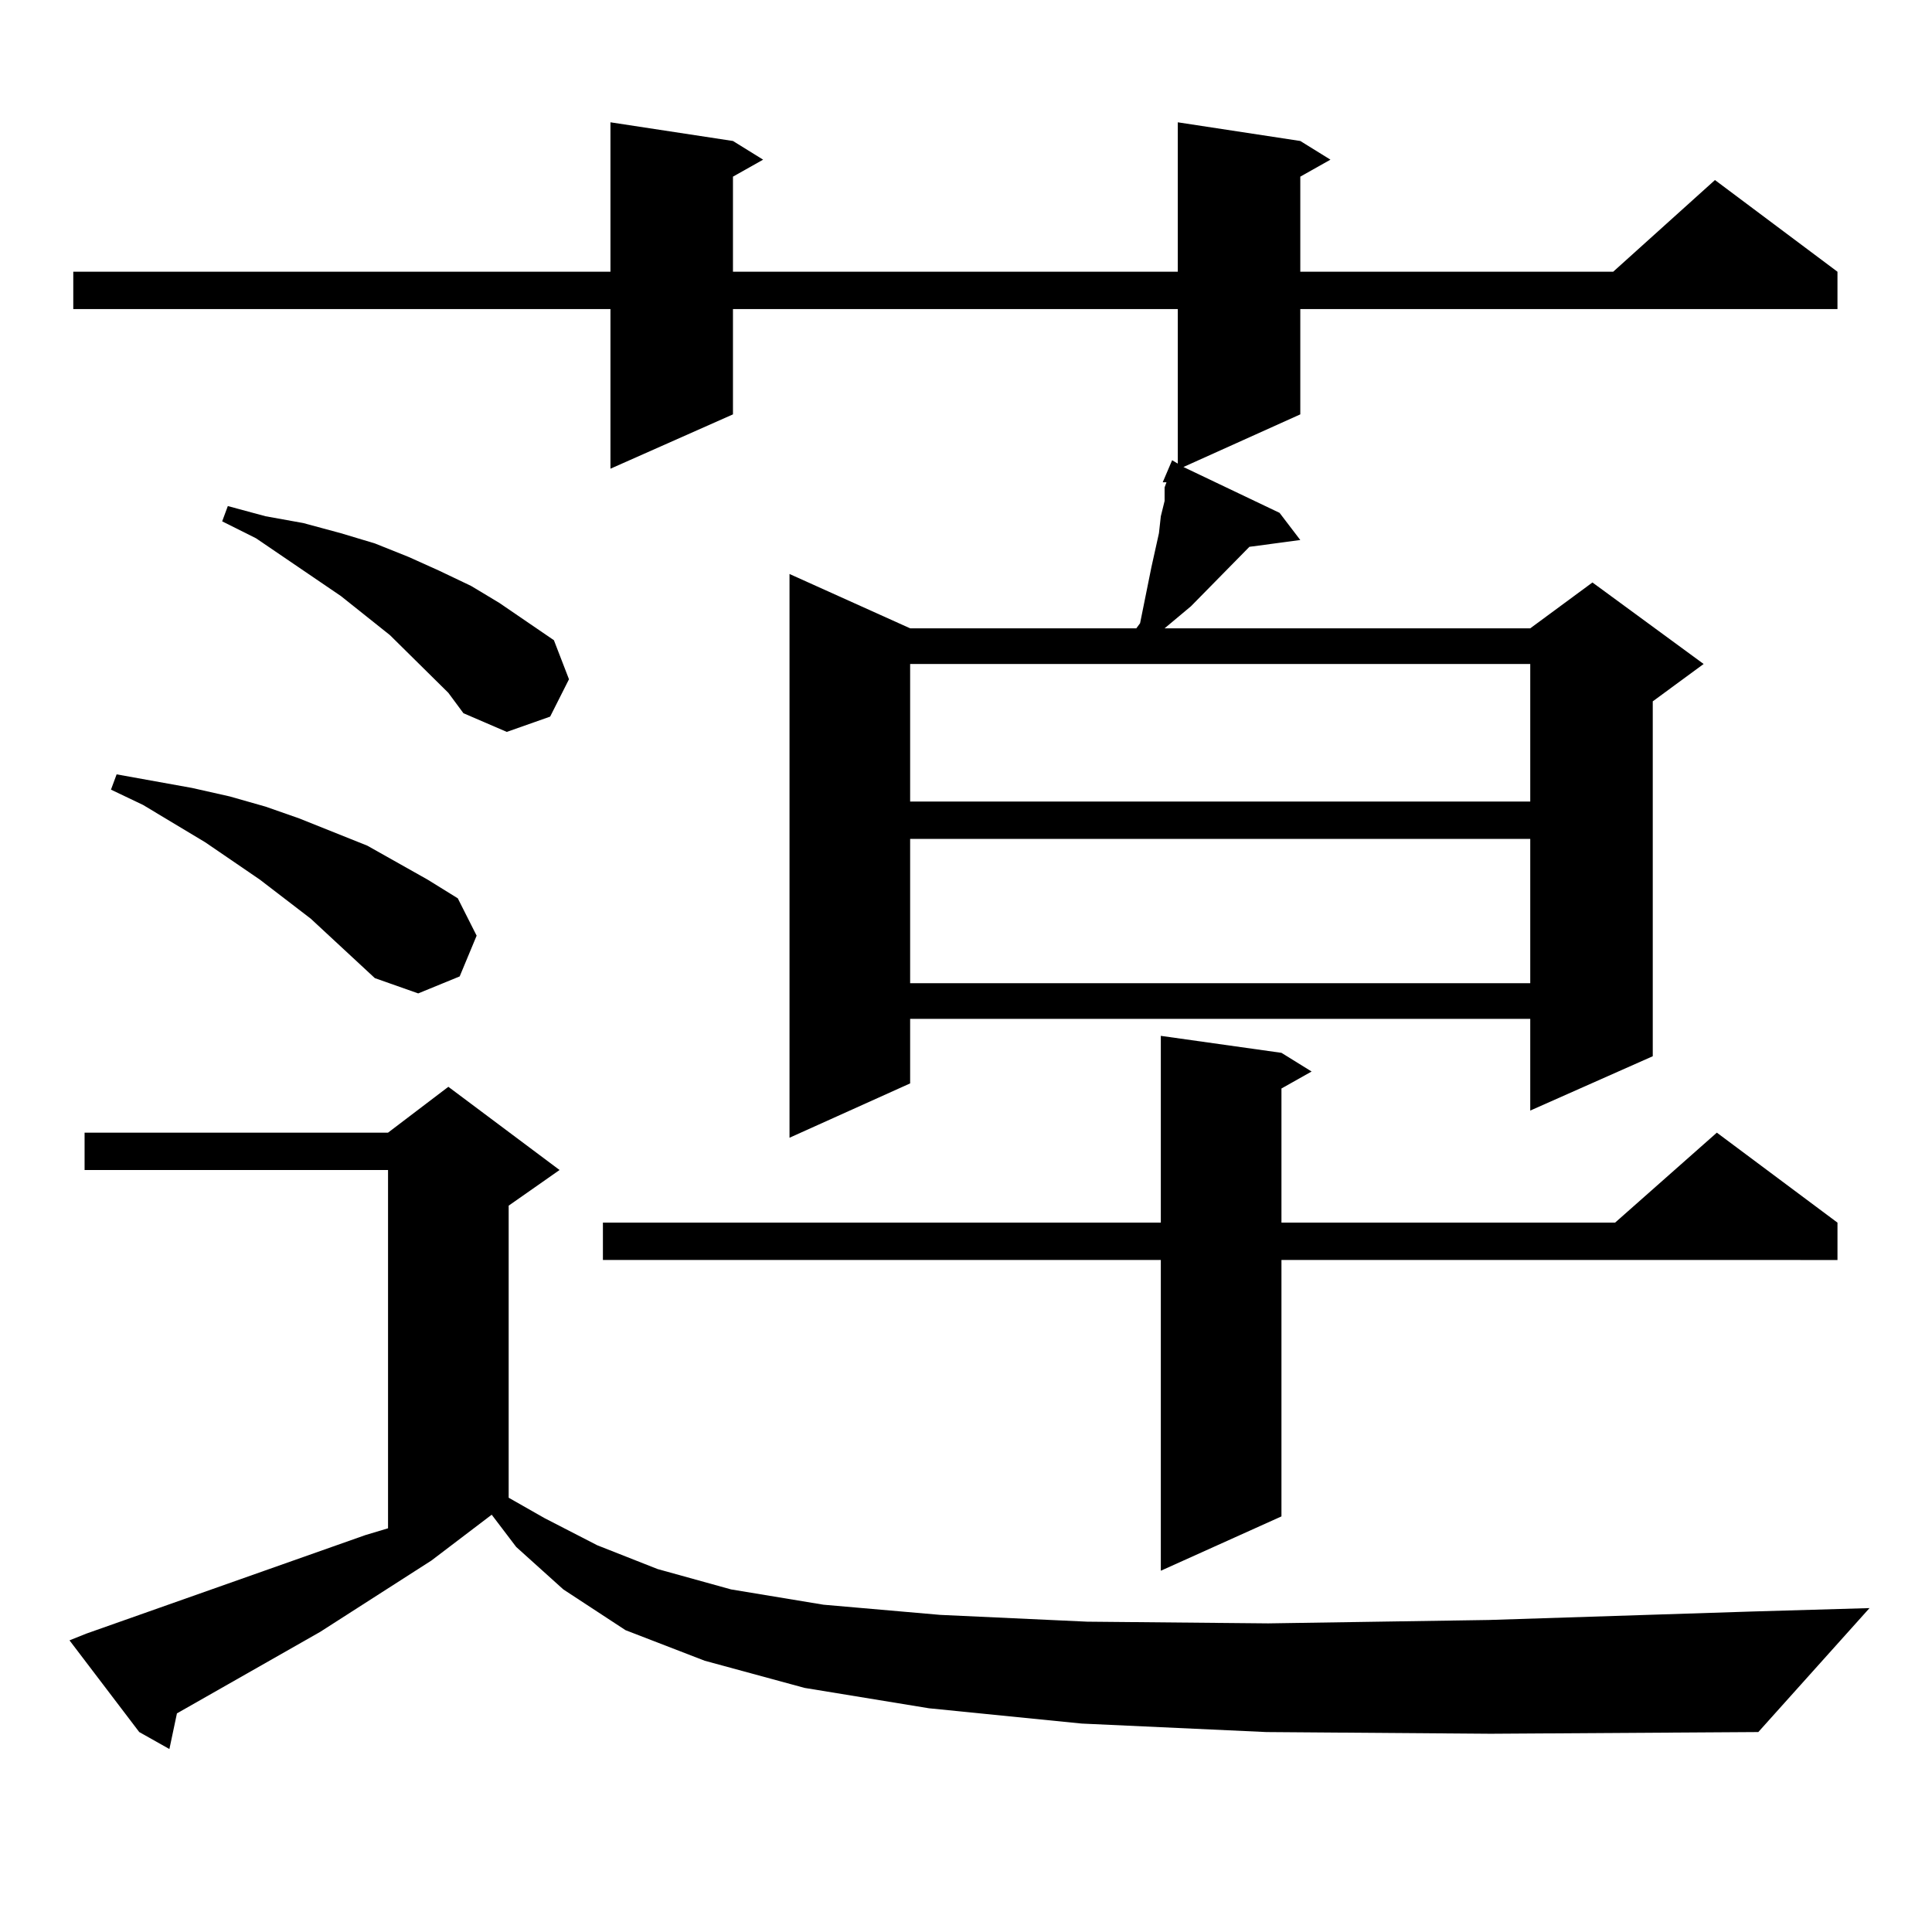 <?xml version="1.0" encoding="utf-8"?>
<!-- Generator: Adobe Illustrator 16.0.0, SVG Export Plug-In . SVG Version: 6.00 Build 0)  -->
<!DOCTYPE svg PUBLIC "-//W3C//DTD SVG 1.1//EN" "http://www.w3.org/Graphics/SVG/1.1/DTD/svg11.dtd">
<svg version="1.1" id="图层_1" xmlns="http://www.w3.org/2000/svg" xmlns:xlink="http://www.w3.org/1999/xlink" x="0px" y="0px"
	 width="1000px" height="1000px" viewBox="0 0 1000 1000" enable-background="new 0 0 1000 1000" xml:space="preserve">
<path d="M655.472,896.508l-95.607-4.395l-79.022-7.91l-64.389-10.547l-51.706-14.063l-40.975-15.82l-32.194-21.094l-24.39-21.973
	l-12.683-16.699l-31.219,23.73l-57.56,36.914L91.583,886.84l-3.902,18.457l-15.609-8.789l-36.097-47.461l8.78-3.516l144.387-50.977
	l11.707-3.516V605.59H43.779v-19.336h157.069l31.219-23.73l57.56,43.066l-26.341,18.457v151.172l18.536,10.547l27.316,14.063
	l31.219,12.305l38.048,10.547l47.804,7.91l60.486,5.273l76.096,3.516l93.656,0.879l114.144-1.758l136.582-4.395l60.486-1.758
	l-57.56,64.16l-138.533,0.879L655.472,896.508z M673.032,72.973l15.609,9.668l-15.609,8.789v49.219h161.947l52.682-47.461
	l63.413,47.461v19.336H673.032v54.492l-60.486,27.246l49.755,23.73l10.731,14.063l-26.341,3.516l-30.243,30.762l-13.658,11.426
	h189.264l32.194-23.73l57.56,42.188l-26.341,19.336v183.691l-63.413,28.125v-47.461H471.086v33.398l-62.438,28.125V297.094
	l62.438,28.125h117.07l1.951-2.637l5.854-29.004l1.951-8.789l1.951-8.789l0.976-8.789l1.951-7.91v-7.031l0.976-2.637h-1.951
	l4.878-11.426l2.927,1.758v-79.98H379.381v54.492l-63.413,28.125v-82.617H37.926v-19.336h278.042V63.305l63.413,9.668l15.609,9.668
	l-15.609,8.789v49.219h230.238V63.305L673.032,72.973z M194.02,506.273l-33.17-30.762l-26.341-20.215l-28.292-19.336l-32.194-19.336
	l-16.585-7.91l2.927-7.91l19.512,3.516l19.512,3.516l19.512,4.395l18.536,5.273l17.561,6.152l17.561,7.031l17.561,7.031
	l31.219,17.578l15.609,9.668l9.756,19.336l-8.78,21.094l-21.463,8.789L194.02,506.273z M201.824,328.734l-25.365-20.215
	l-43.901-29.883l-17.561-8.789l2.927-7.91l19.512,5.273l19.512,3.516L176.459,276l17.561,5.273l17.561,7.031l15.609,7.031
	l16.585,7.91l14.634,8.789l28.292,19.336l7.805,20.215l-9.756,19.336l-22.438,7.91l-22.438-9.668l-7.805-10.547L201.824,328.734z
	 M663.276,544.945l15.609,9.668l-15.609,8.789v69.434h172.679l52.682-46.582l62.438,46.582v19.336H663.276v132.715l-62.438,28.125
	v-160.84H312.065v-19.336h288.773v-96.68L663.276,544.945z M471.086,343.676v71.191h320.968v-71.191H471.086z M471.086,434.203
	v74.707h320.968v-74.707H471.086z"/>
</svg>

